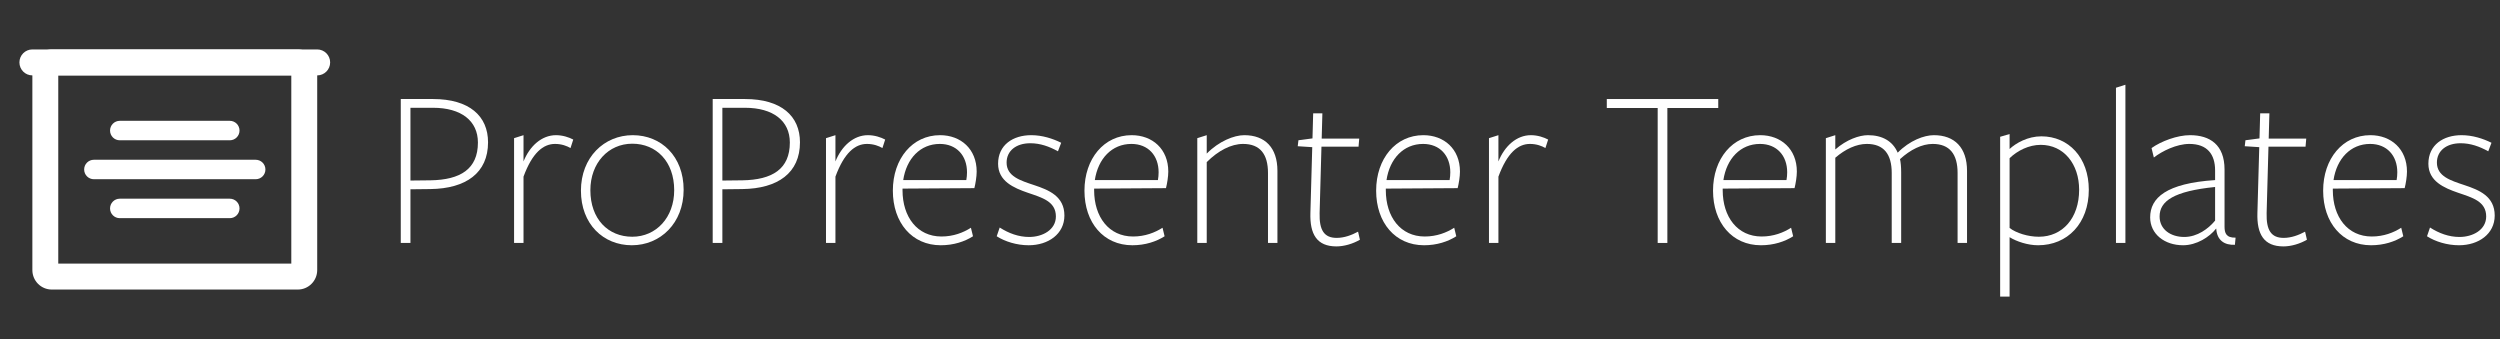 <svg width="354" height="48" viewBox="0 0 354 48" fill="none" xmlns="http://www.w3.org/2000/svg">
<rect x="0" y="0" width="354" height="48" fill="#333333" stroke="none"/>
<path d="M69.108 20.152C69.108 16.435 66.467 14.022 61.315 14.022C60.826 14.022 56.749 14.022 56.749 14.022V34.402H58.119V26.804L60.956 26.772C65.978 26.706 69.108 24.489 69.108 20.152ZM67.673 20.185C67.673 23.935 65.195 25.467 60.956 25.533L58.119 25.565V15.261C58.119 15.261 60.826 15.261 61.315 15.261C65.326 15.261 67.673 17.12 67.673 20.185Z" fill="white"/>
<path d="M74.13 25.011C75.369 21.652 76.902 20.38 78.597 20.38C79.543 20.38 80.293 20.674 80.782 20.967L81.173 19.761C80.554 19.435 79.673 19.141 78.728 19.141C76.706 19.141 75.01 20.674 74.13 22.859V19.141L72.793 19.565V34.402H74.13V25.011Z" fill="white"/>
<path d="M96.803 26.87C96.803 22.141 93.64 19.141 89.597 19.141C85.553 19.141 82.26 22.272 82.26 27C82.26 31.728 85.423 34.728 89.466 34.728C93.51 34.728 96.803 31.598 96.803 26.87ZM95.466 26.935C95.466 30.783 92.923 33.522 89.531 33.522C86.108 33.522 83.597 31.011 83.597 26.935C83.597 23.087 86.14 20.348 89.531 20.348C92.923 20.348 95.466 22.859 95.466 26.935Z" fill="white"/>
<path d="M113.276 20.152C113.276 16.435 110.635 14.022 105.483 14.022C104.994 14.022 100.918 14.022 100.918 14.022V34.402H102.287V26.804L105.124 26.772C110.146 26.706 113.276 24.489 113.276 20.152ZM111.842 20.185C111.842 23.935 109.363 25.467 105.124 25.533L102.287 25.565V15.261C102.287 15.261 104.994 15.261 105.483 15.261C109.494 15.261 111.842 17.12 111.842 20.185Z" fill="white"/>
<path d="M118.298 25.011C119.537 21.652 121.07 20.38 122.766 20.38C123.711 20.38 124.461 20.674 124.95 20.967L125.342 19.761C124.722 19.435 123.842 19.141 122.896 19.141C120.874 19.141 119.179 20.674 118.298 22.859V19.141L116.961 19.565V34.402H118.298V25.011Z" fill="white"/>
<path d="M127.797 26.706L137.971 26.641C138.134 25.989 138.297 25.011 138.297 24.294C138.297 21.098 136.047 19.141 133.113 19.141C129.2 19.141 126.428 22.467 126.428 27C126.428 31.533 129.134 34.728 133.211 34.728C135.037 34.728 136.602 34.206 137.776 33.456L137.482 32.25C136.406 32.935 135.004 33.489 133.308 33.489C129.884 33.489 127.797 30.717 127.797 26.935V26.706ZM127.895 25.5C128.352 22.467 130.308 20.38 133.08 20.38C135.461 20.38 136.928 22.044 136.928 24.391C136.928 24.75 136.895 25.141 136.83 25.5H127.895Z" fill="white"/>
<path d="M150.72 30.522C150.72 27.783 148.503 26.902 146.448 26.217C144.492 25.565 142.535 24.978 142.535 23.022C142.535 21.359 143.872 20.283 145.894 20.283C147.296 20.283 148.568 20.739 149.807 21.424L150.264 20.217C149.09 19.63 147.59 19.141 146.024 19.141C143.448 19.141 141.329 20.511 141.329 23.185C141.329 25.663 143.546 26.609 145.535 27.294C147.524 27.978 149.514 28.5 149.514 30.652C149.514 32.544 147.622 33.554 145.731 33.554C144.231 33.554 142.829 33.033 141.557 32.217L141.133 33.456C142.307 34.206 143.97 34.728 145.666 34.728C148.438 34.728 150.72 33.13 150.72 30.522Z" fill="white"/>
<path d="M154.929 26.706L165.103 26.641C165.266 25.989 165.429 25.011 165.429 24.294C165.429 21.098 163.179 19.141 160.244 19.141C156.331 19.141 153.559 22.467 153.559 27C153.559 31.533 156.266 34.728 160.342 34.728C162.168 34.728 163.733 34.206 164.907 33.456L164.614 32.25C163.538 32.935 162.135 33.489 160.44 33.489C157.016 33.489 154.929 30.717 154.929 26.935V26.706ZM155.027 25.5C155.483 22.467 157.44 20.38 160.212 20.38C162.592 20.38 164.059 22.044 164.059 24.391C164.059 24.75 164.027 25.141 163.962 25.5H155.027Z" fill="white"/>
<path d="M180.884 34.402V24.196C180.884 20.902 179.123 19.141 176.189 19.141C174.754 19.141 172.602 19.989 170.873 21.75V19.141L169.536 19.565V34.402H170.873V22.956C172.504 21.326 174.33 20.38 176.025 20.38C178.439 20.38 179.547 21.848 179.547 24.489V34.402H180.884Z" fill="white"/>
<path d="M192.564 33.946L192.303 32.804C191.39 33.294 190.347 33.685 189.271 33.685C187.51 33.685 186.792 32.609 186.858 30.163L187.119 20.772H192.369L192.466 19.63H187.151L187.249 16.044H185.945L185.847 19.598L183.858 19.859L183.76 20.706L185.814 20.837L185.553 30.13C185.456 33.163 186.466 34.891 189.238 34.891C190.314 34.891 191.553 34.533 192.564 33.946Z" fill="white"/>
<path d="M196.231 26.706L206.405 26.641C206.568 25.989 206.731 25.011 206.731 24.294C206.731 21.098 204.481 19.141 201.546 19.141C197.633 19.141 194.862 22.467 194.862 27C194.862 31.533 197.568 34.728 201.644 34.728C203.47 34.728 205.036 34.206 206.209 33.456L205.916 32.25C204.84 32.935 203.438 33.489 201.742 33.489C198.318 33.489 196.231 30.717 196.231 26.935V26.706ZM196.329 25.5C196.786 22.467 198.742 20.38 201.514 20.38C203.894 20.38 205.362 22.044 205.362 24.391C205.362 24.75 205.329 25.141 205.264 25.5H196.329Z" fill="white"/>
<path d="M212.176 25.011C213.415 21.652 214.947 20.38 216.643 20.38C217.589 20.38 218.339 20.674 218.828 20.967L219.219 19.761C218.599 19.435 217.719 19.141 216.773 19.141C214.752 19.141 213.056 20.674 212.176 22.859V19.141L210.839 19.565V34.402H212.176V25.011Z" fill="white"/>
<path d="M243.304 15.293V14.022H227.522V15.293H234.728V34.402H236.098V15.293H243.304Z" fill="white"/>
<path d="M243.934 26.706L254.108 26.641C254.271 25.989 254.434 25.011 254.434 24.294C254.434 21.098 252.184 19.141 249.249 19.141C245.336 19.141 242.565 22.467 242.565 27C242.565 31.533 245.271 34.728 249.347 34.728C251.173 34.728 252.738 34.206 253.912 33.456L253.619 32.25C252.543 32.935 251.141 33.489 249.445 33.489C246.021 33.489 243.934 30.717 243.934 26.935V26.706ZM244.032 25.5C244.488 22.467 246.445 20.38 249.217 20.38C251.597 20.38 253.065 22.044 253.065 24.391C253.065 24.75 253.032 25.141 252.967 25.5H244.032Z" fill="white"/>
<path d="M278.531 34.402V24.196C278.531 20.902 276.77 19.141 273.835 19.141C272.465 19.141 270.411 19.891 268.715 21.62C267.998 19.956 266.498 19.141 264.509 19.141C263.27 19.141 261.476 19.761 259.878 21.163C259.878 21.098 259.878 19.141 259.878 19.141L258.542 19.565V34.402H259.878V22.337C261.313 21.098 262.878 20.38 264.346 20.38C266.759 20.38 267.868 21.848 267.868 24.489V34.402H269.205V24.359C269.205 23.609 269.139 22.956 269.042 22.533C270.509 21.196 272.139 20.38 273.672 20.38C276.085 20.38 277.194 21.848 277.194 24.489V34.402H278.531Z" fill="white"/>
<path d="M284.558 21.098V18.978L283.221 19.37V42H284.558V33.587C285.569 34.206 287.134 34.728 288.601 34.728C292.743 34.728 295.775 31.63 295.775 26.87C295.775 22.304 292.906 19.304 289.058 19.304C287.134 19.304 285.471 20.25 284.558 21.098ZM284.558 22.402C285.667 21.326 287.297 20.511 288.96 20.511C292.254 20.511 294.406 23.25 294.406 26.87C294.406 30.88 292.058 33.522 288.699 33.522C287.167 33.522 285.504 33 284.558 32.283V22.402Z" fill="white"/>
<path d="M300.958 34.402V12L299.621 12.424V34.402H300.958Z" fill="white"/>
<path d="M313.658 31.239C312.712 32.38 311.147 33.554 309.289 33.554C307.397 33.554 305.799 32.511 305.799 30.652C305.799 28.467 307.821 27.065 313.658 26.478V31.239ZM313.821 32.38C313.919 34.044 314.995 34.728 316.462 34.663L316.56 33.652C315.223 33.685 314.995 33 314.995 32.087C314.995 32.087 314.995 24.163 314.995 24C314.995 20.511 312.941 19.141 310.104 19.141C308.31 19.141 306.028 19.989 304.658 20.967L304.984 22.304C306.158 21.391 308.212 20.38 310.006 20.38C312.549 20.38 313.658 21.848 313.658 24.13C313.658 24.294 313.658 25.5 313.658 25.5C306.745 25.956 304.462 28.011 304.462 30.783C304.462 33.13 306.484 34.728 309.126 34.728C311.049 34.728 312.876 33.554 313.789 32.38H313.821Z" fill="white"/>
<path d="M326.661 33.946L326.4 32.804C325.487 33.294 324.444 33.685 323.368 33.685C321.607 33.685 320.889 32.609 320.955 30.163L321.215 20.772H326.465L326.563 19.63H321.248L321.346 16.044H320.042L319.944 19.598L317.955 19.859L317.857 20.706L319.911 20.837L319.65 30.13C319.552 33.163 320.563 34.891 323.335 34.891C324.411 34.891 325.65 34.533 326.661 33.946Z" fill="white"/>
<path d="M330.328 26.706L340.502 26.641C340.665 25.989 340.828 25.011 340.828 24.294C340.828 21.098 338.578 19.141 335.643 19.141C331.73 19.141 328.958 22.467 328.958 27C328.958 31.533 331.665 34.728 335.741 34.728C337.567 34.728 339.132 34.206 340.306 33.456L340.013 32.25C338.937 32.935 337.535 33.489 335.839 33.489C332.415 33.489 330.328 30.717 330.328 26.935V26.706ZM330.426 25.5C330.882 22.467 332.839 20.38 335.611 20.38C337.991 20.38 339.458 22.044 339.458 24.391C339.458 24.75 339.426 25.141 339.361 25.5H330.426Z" fill="white"/>
<path d="M353.251 30.522C353.251 27.783 351.033 26.902 348.979 26.217C347.022 25.565 345.066 24.978 345.066 23.022C345.066 21.359 346.403 20.283 348.425 20.283C349.827 20.283 351.099 20.739 352.338 21.424L352.794 20.217C351.62 19.63 350.12 19.141 348.555 19.141C345.979 19.141 343.859 20.511 343.859 23.185C343.859 25.663 346.077 26.609 348.066 27.294C350.055 27.978 352.044 28.5 352.044 30.652C352.044 32.544 350.153 33.554 348.262 33.554C346.762 33.554 345.359 33.033 344.088 32.217L343.664 33.456C344.838 34.206 346.501 34.728 348.196 34.728C350.968 34.728 353.251 33.13 353.251 30.522Z" fill="white"/>
<path fill-rule="evenodd" clip-rule="evenodd" d="M8.25 10.676V37.324H41.249V10.676H8.25ZM7.333 7C5.814 7 4.583 8.234 4.583 9.757V38.243C4.583 39.766 5.814 41 7.333 41H42.166C43.685 41 44.916 39.766 44.916 38.243V9.757C44.916 8.234 43.685 7 42.166 7H7.333Z" fill="white"/>
<path fill-rule="evenodd" clip-rule="evenodd" d="M15.583 18.486C15.583 17.725 16.198 17.108 16.958 17.108H32.541C33.301 17.108 33.916 17.725 33.916 18.486C33.916 19.248 33.301 19.865 32.541 19.865H16.958C16.198 19.865 15.583 19.248 15.583 18.486Z" fill="white"/>
<path fill-rule="evenodd" clip-rule="evenodd" d="M11.916 24C11.916 23.239 12.532 22.622 13.291 22.622H36.208C36.967 22.622 37.583 23.239 37.583 24C37.583 24.761 36.967 25.378 36.208 25.378H13.291C12.532 25.378 11.916 24.761 11.916 24Z" fill="white"/>
<path fill-rule="evenodd" clip-rule="evenodd" d="M15.583 29.514C15.583 28.752 16.198 28.135 16.958 28.135H32.541C33.301 28.135 33.916 28.752 33.916 29.514C33.916 30.275 33.301 30.892 32.541 30.892H16.958C16.198 30.892 15.583 30.275 15.583 29.514Z" fill="white"/>
<path fill-rule="evenodd" clip-rule="evenodd" d="M2.75 8.838C2.75 7.823 3.57 7 4.583 7H44.916C45.929 7 46.749 7.823 46.749 8.838C46.749 9.853 45.929 10.676 44.916 10.676H4.583C3.57 10.676 2.75 9.853 2.75 8.838Z" fill="white"/>
</svg>
